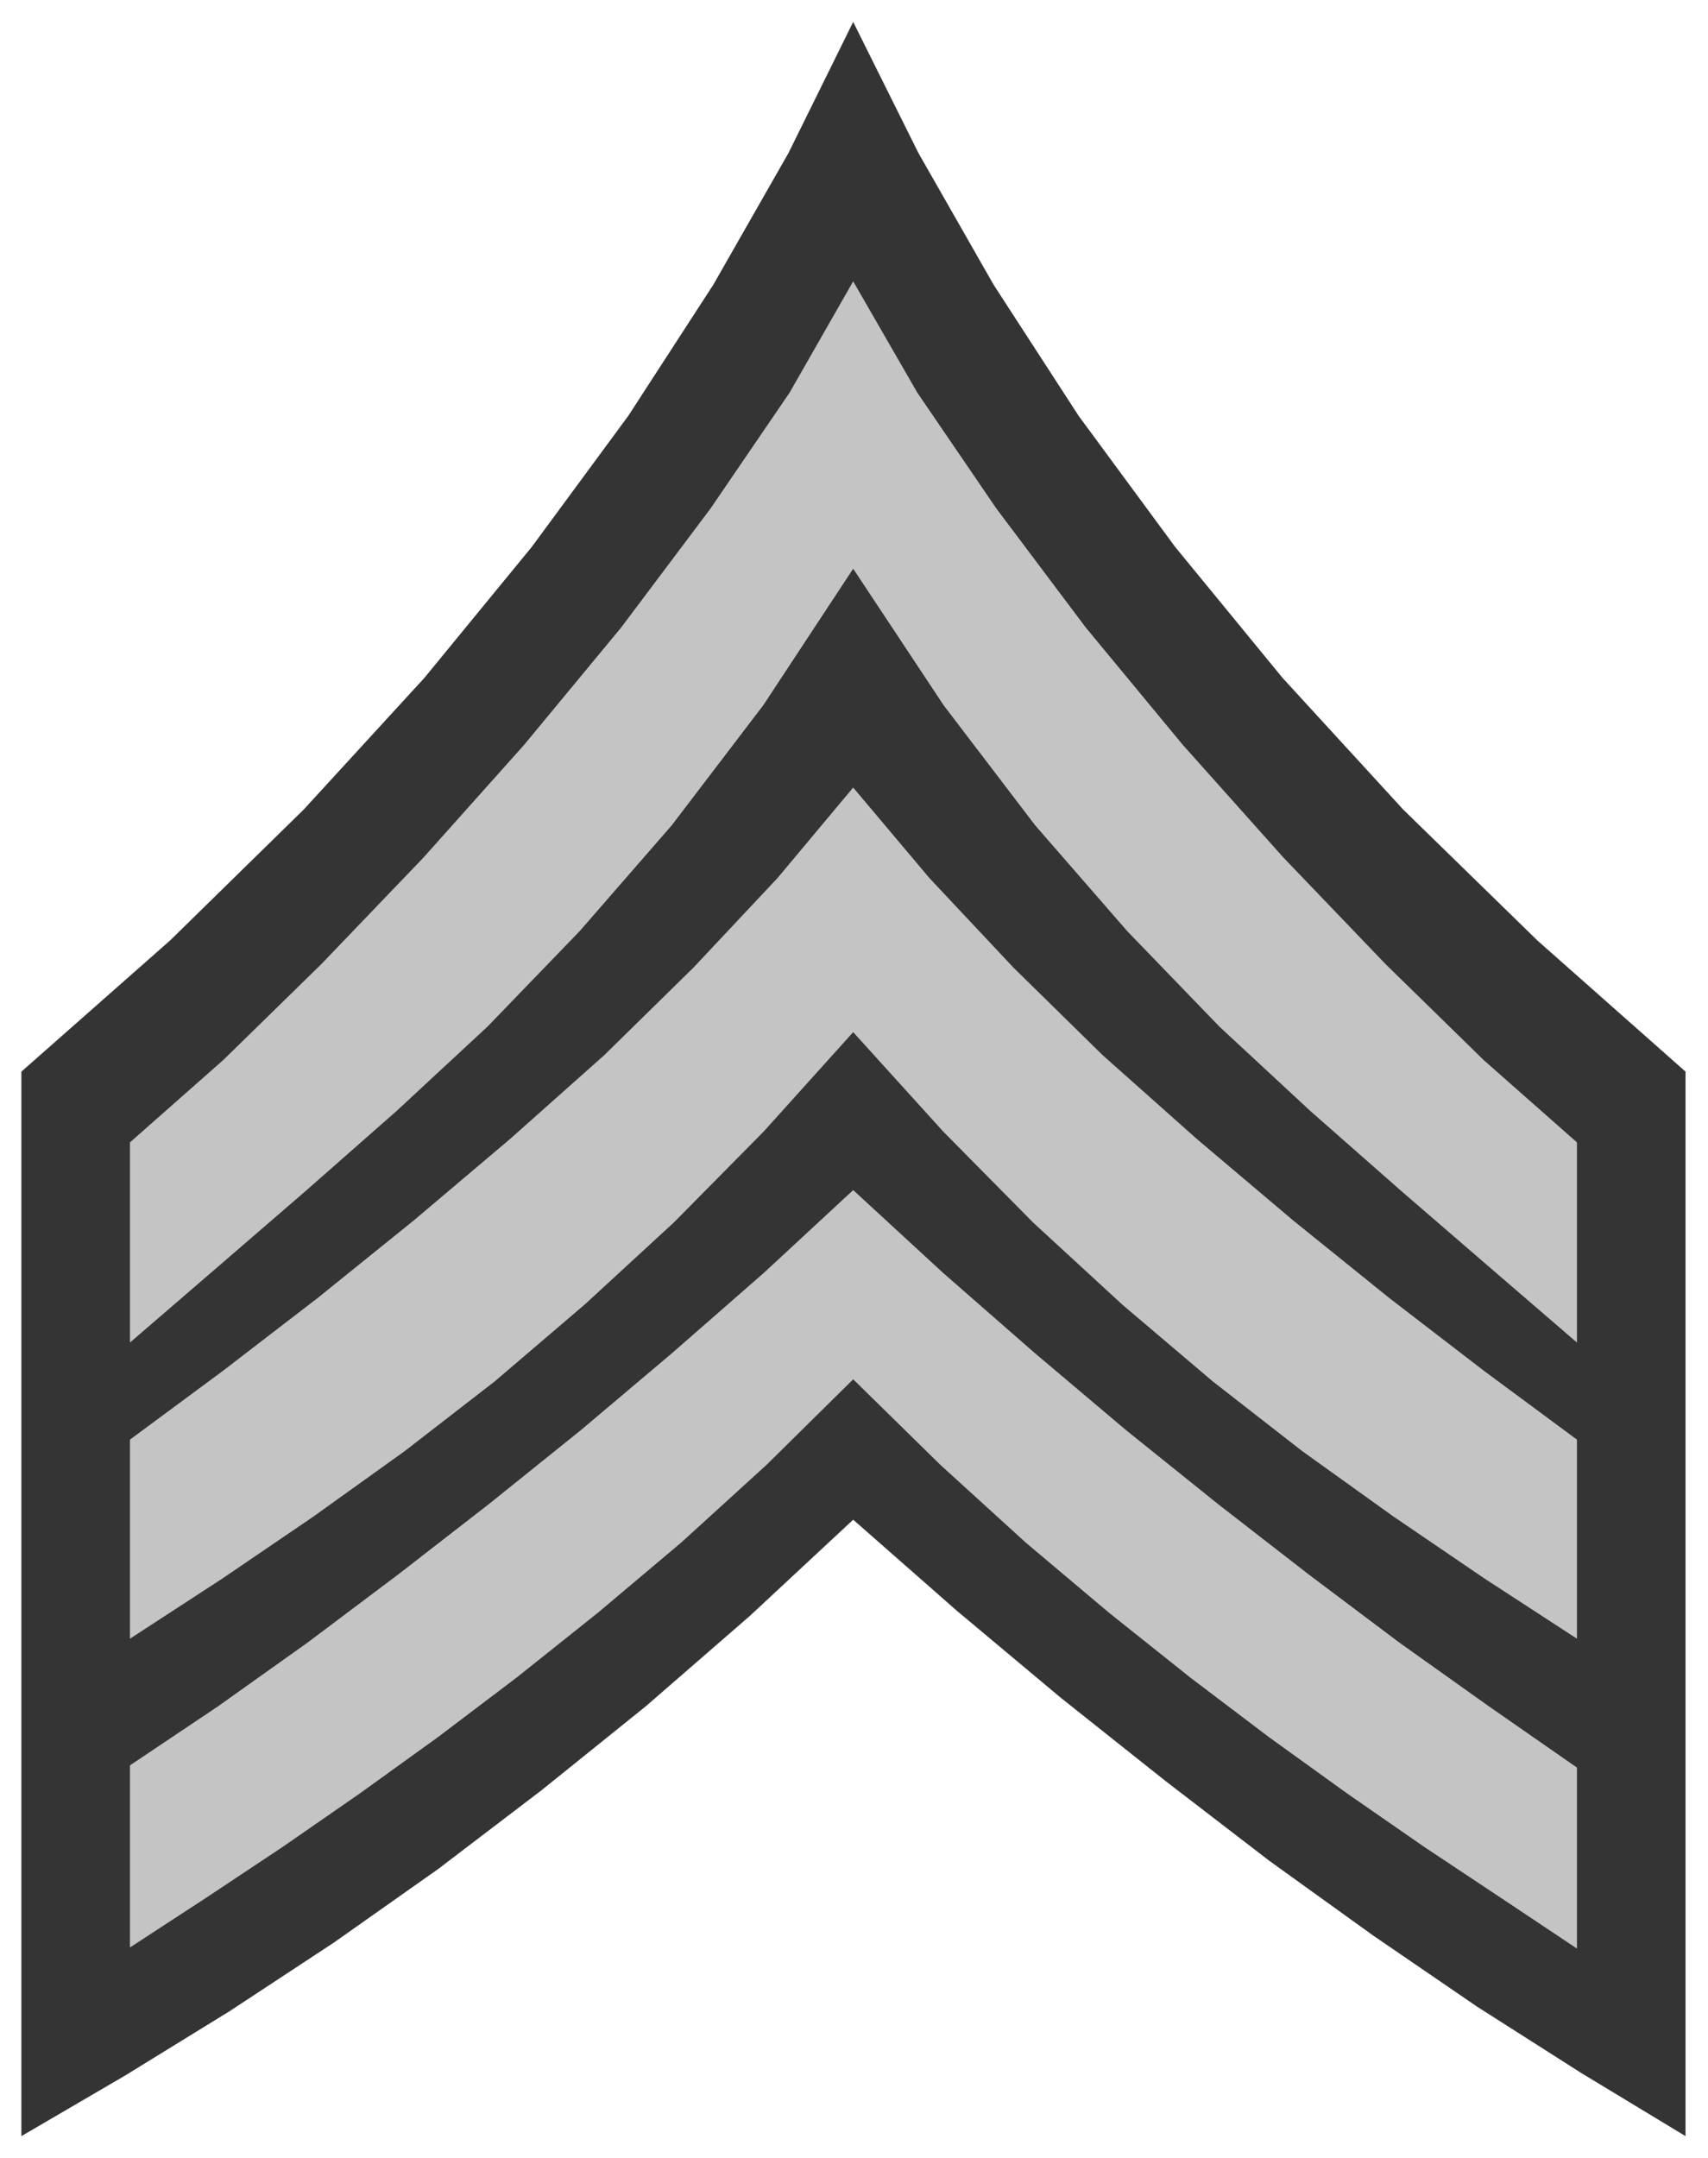 <svg xmlns="http://www.w3.org/2000/svg" fill-rule="evenodd" height="623.366" preserveAspectRatio="none" stroke-linecap="round" viewBox="0 0 3115 3935" width="493.465"><style>.brush2{fill:#c4c4c4}.pen2{stroke:none}</style><path style="stroke:none;fill:#343434" d="M39 3895V1954l271-239 244-239 220-240 196-239 176-239 155-239 137-240 118-239 119 239 137 240 155 239 176 239 196 239 220 240 245 239 270 239v1941l-190-115-190-121-190-130-189-136-190-146-190-151-190-159-189-166-188 175-190 165-190 153-189 144-190 134-190 125-190 117-190 111z"/><path class="pen2 brush2" d="m1556 513-116 203-144 211-163 217-177 214-184 206-186 194-179 175-170 150v365l159-137 161-139 166-146 166-154 168-174 168-193 167-219 164-249 165 249 167 219 168 193 168 174 166 154 166 146 161 139 159 137v-365l-170-150-179-175-186-194-184-206-177-214-163-217-144-211-117-203z"/><path class="pen2 brush2" d="m1556 1882-163 181-164 166-163 150-164 140-164 127-166 119-166 113-169 110v-363l169-125 173-133 176-142 175-148 172-153 163-160 153-163 138-165 139 165 153 163 163 160 172 153 175 148 176 142 173 133 169 125v363l-169-110-166-113-166-119-163-127-165-140-163-150-164-166-164-181z"/><path class="pen2 brush2" d="M2876 3553v-330l-161-112-163-116-165-124-165-128-168-135-167-141-167-146-164-151-163 151-167 146-167 141-168 135-165 128-165 124-163 116-161 108v332l138-90 140-93 140-97 143-103 144-109 148-118 152-128 156-142 158-156 159 156 156 142 152 128 148 118 144 109 143 103 140 97 140 93 138 92z"/></svg>
